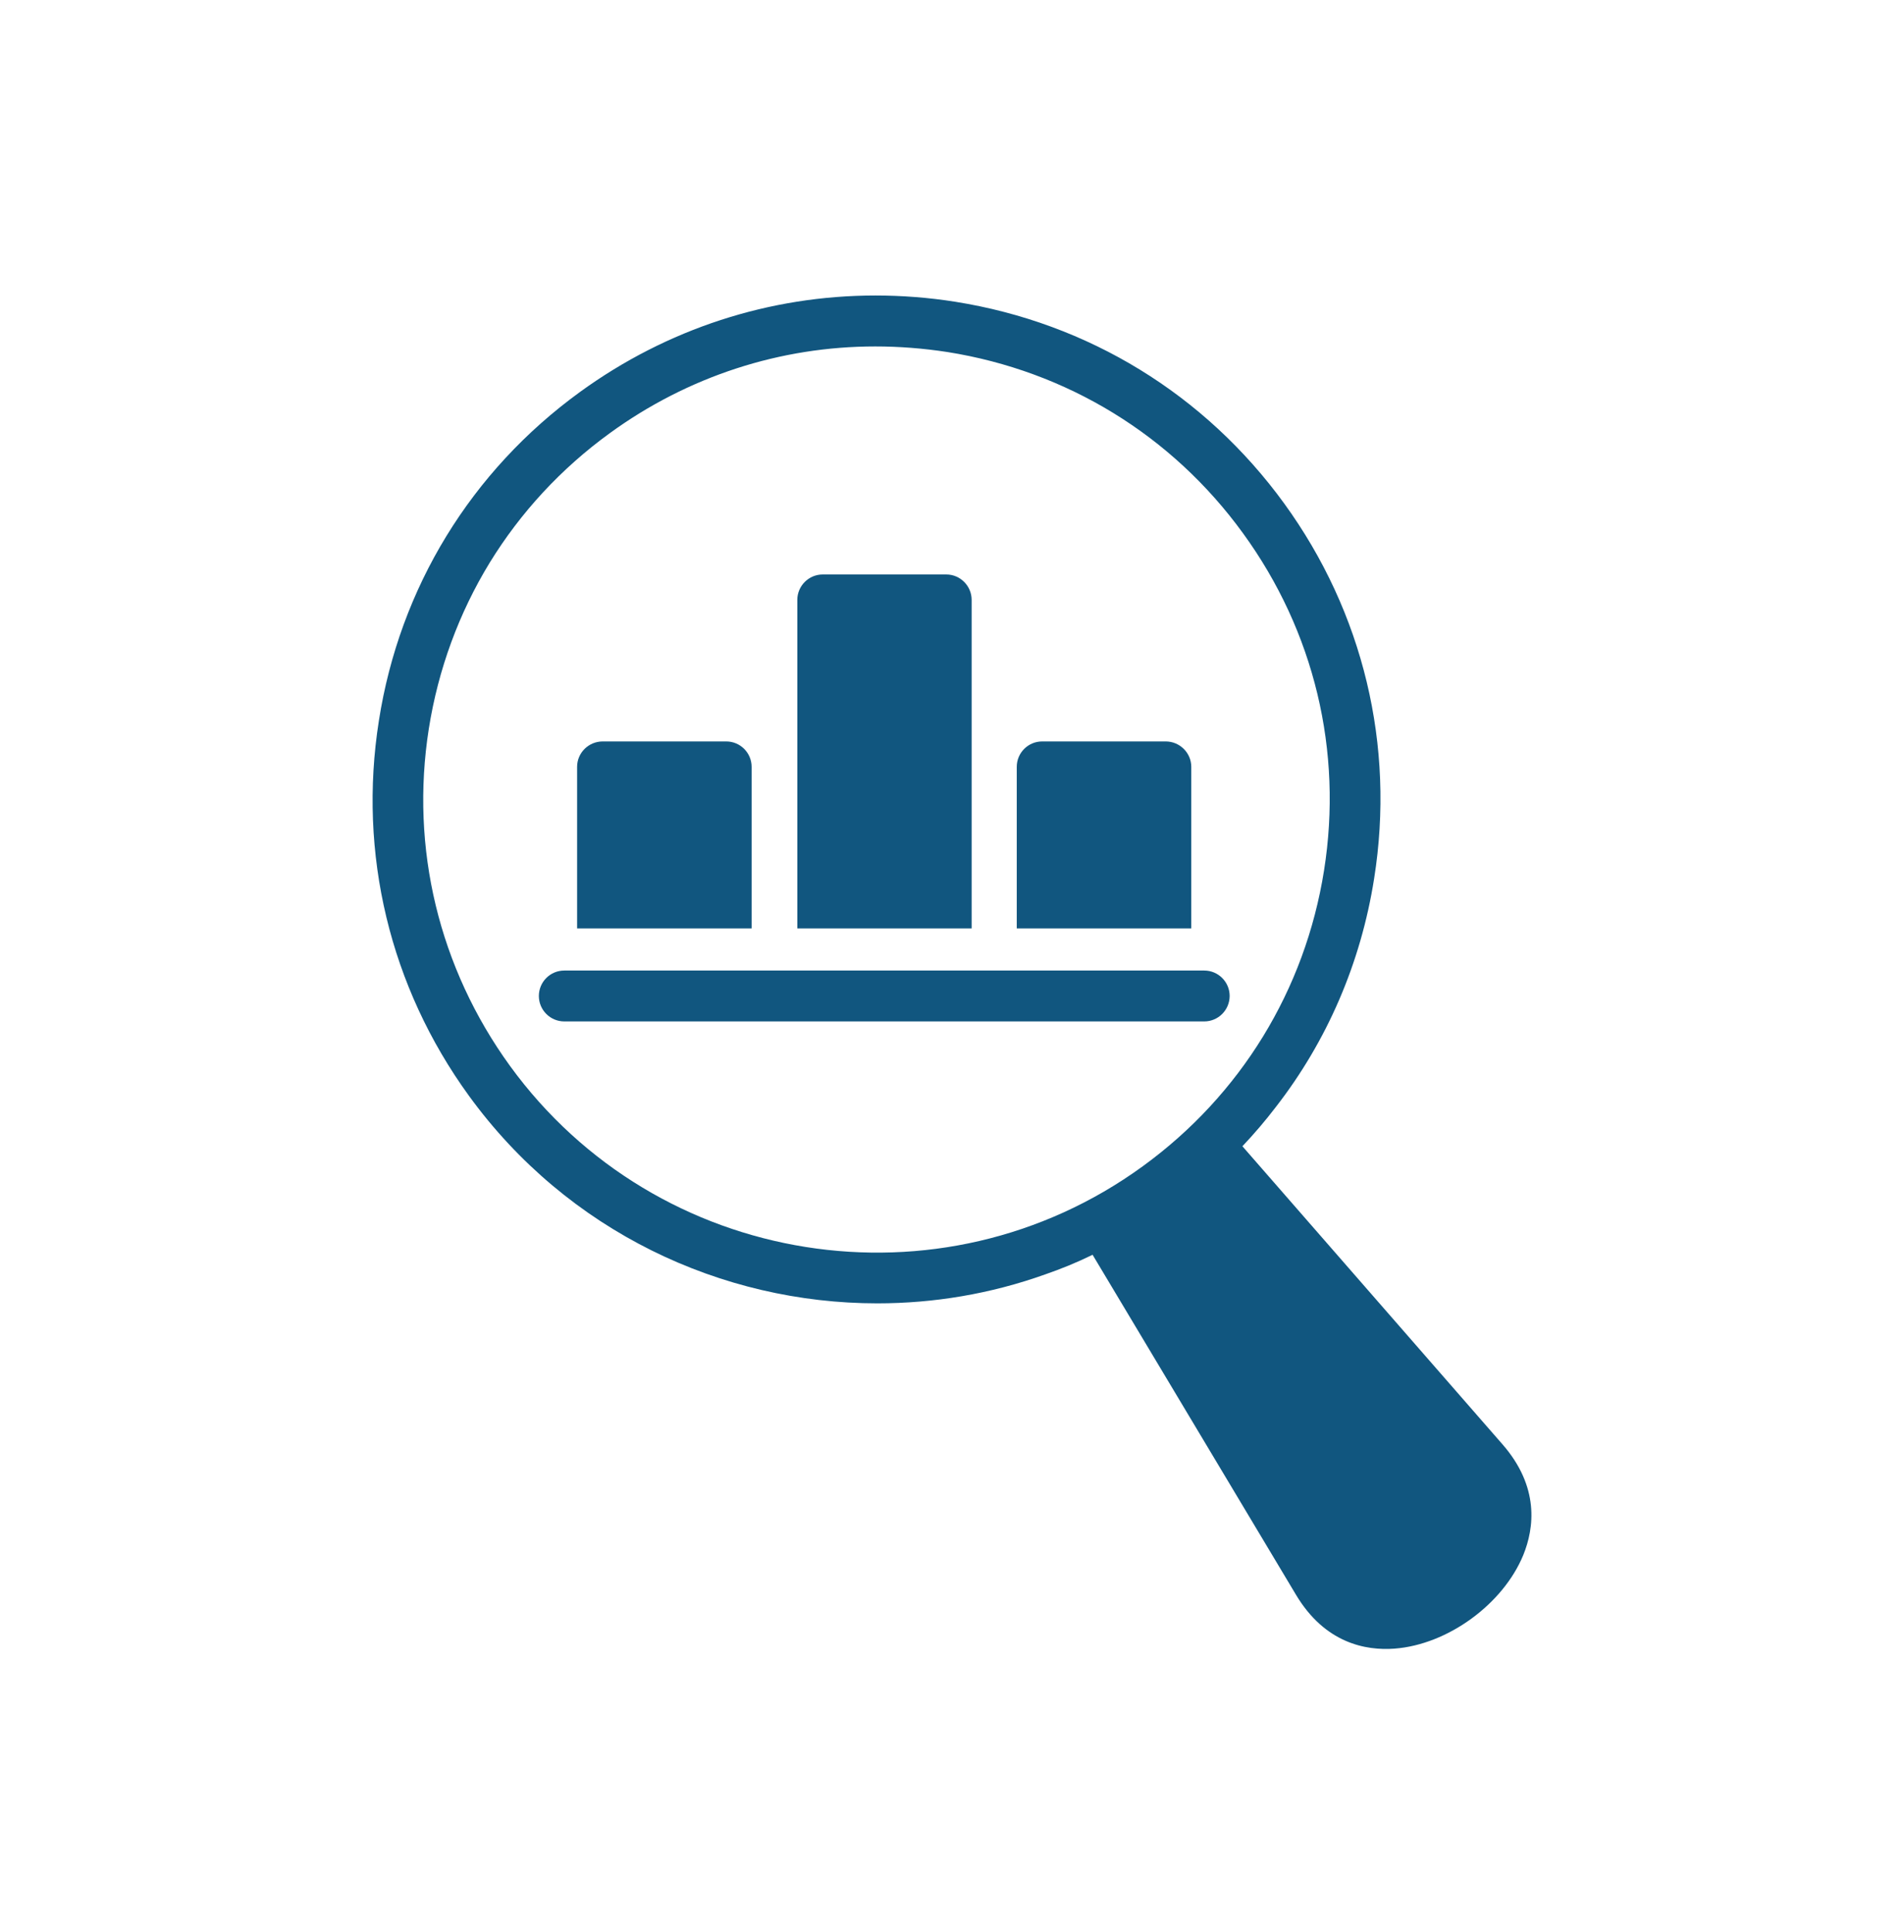 <svg width="70" height="71" viewBox="0 0 70 71" fill="none" xmlns="http://www.w3.org/2000/svg">
<path d="M55.238 53.084L45.677 42.129C46.111 41.67 46.522 41.189 46.901 40.693C48.785 38.27 50.029 35.402 50.519 32.293C51.296 27.407 50.121 22.509 47.212 18.503C44.302 14.499 40.013 11.869 35.12 11.091C34.139 10.936 33.163 10.861 32.186 10.861C28.301 10.861 24.527 12.08 21.326 14.404C17.321 17.309 14.691 21.602 13.929 26.491C13.159 31.372 14.332 36.27 17.241 40.275C20.864 45.261 26.523 47.903 32.254 47.903C34.331 47.903 36.419 47.556 38.423 46.84C39.013 46.636 39.598 46.398 40.169 46.118L47.648 58.616C48.712 60.394 50.211 60.673 51.272 60.593C53.224 60.445 55.257 58.963 56.003 57.154C56.406 56.161 56.605 54.65 55.238 53.084ZM18.749 39.175C16.139 35.576 15.075 31.174 15.765 26.785C16.112 24.59 16.877 22.525 18.004 20.68C19.136 18.839 20.622 17.224 22.424 15.917C25.297 13.829 28.689 12.733 32.179 12.733C33.056 12.733 33.944 12.802 34.828 12.938C39.224 13.634 43.09 16.002 45.701 19.602C48.319 23.201 49.375 27.604 48.678 31.992C47.981 36.388 45.613 40.249 42.014 42.864C34.585 48.266 24.148 46.604 18.749 39.175L18.749 39.175ZM44.273 37.541H20.746C20.231 37.541 19.811 37.123 19.811 36.606C19.811 36.091 20.228 35.671 20.746 35.671H44.273C44.788 35.671 45.208 36.089 45.208 36.606C45.206 37.123 44.788 37.541 44.273 37.541ZM27.633 34.122H21.217V28.184C21.217 27.669 21.64 27.251 22.157 27.251H26.701C27.215 27.251 27.633 27.669 27.633 28.184L27.633 34.122ZM35.722 34.122H29.313V22.047C29.313 21.537 29.731 21.114 30.246 21.114H34.79C35.305 21.114 35.722 21.537 35.722 22.047L35.722 34.122ZM43.797 34.122H37.381V28.184C37.381 27.669 37.799 27.251 38.314 27.251H42.858C43.372 27.251 43.797 27.669 43.797 28.184L43.797 34.122Z" fill="#11567F"/>
</svg>
